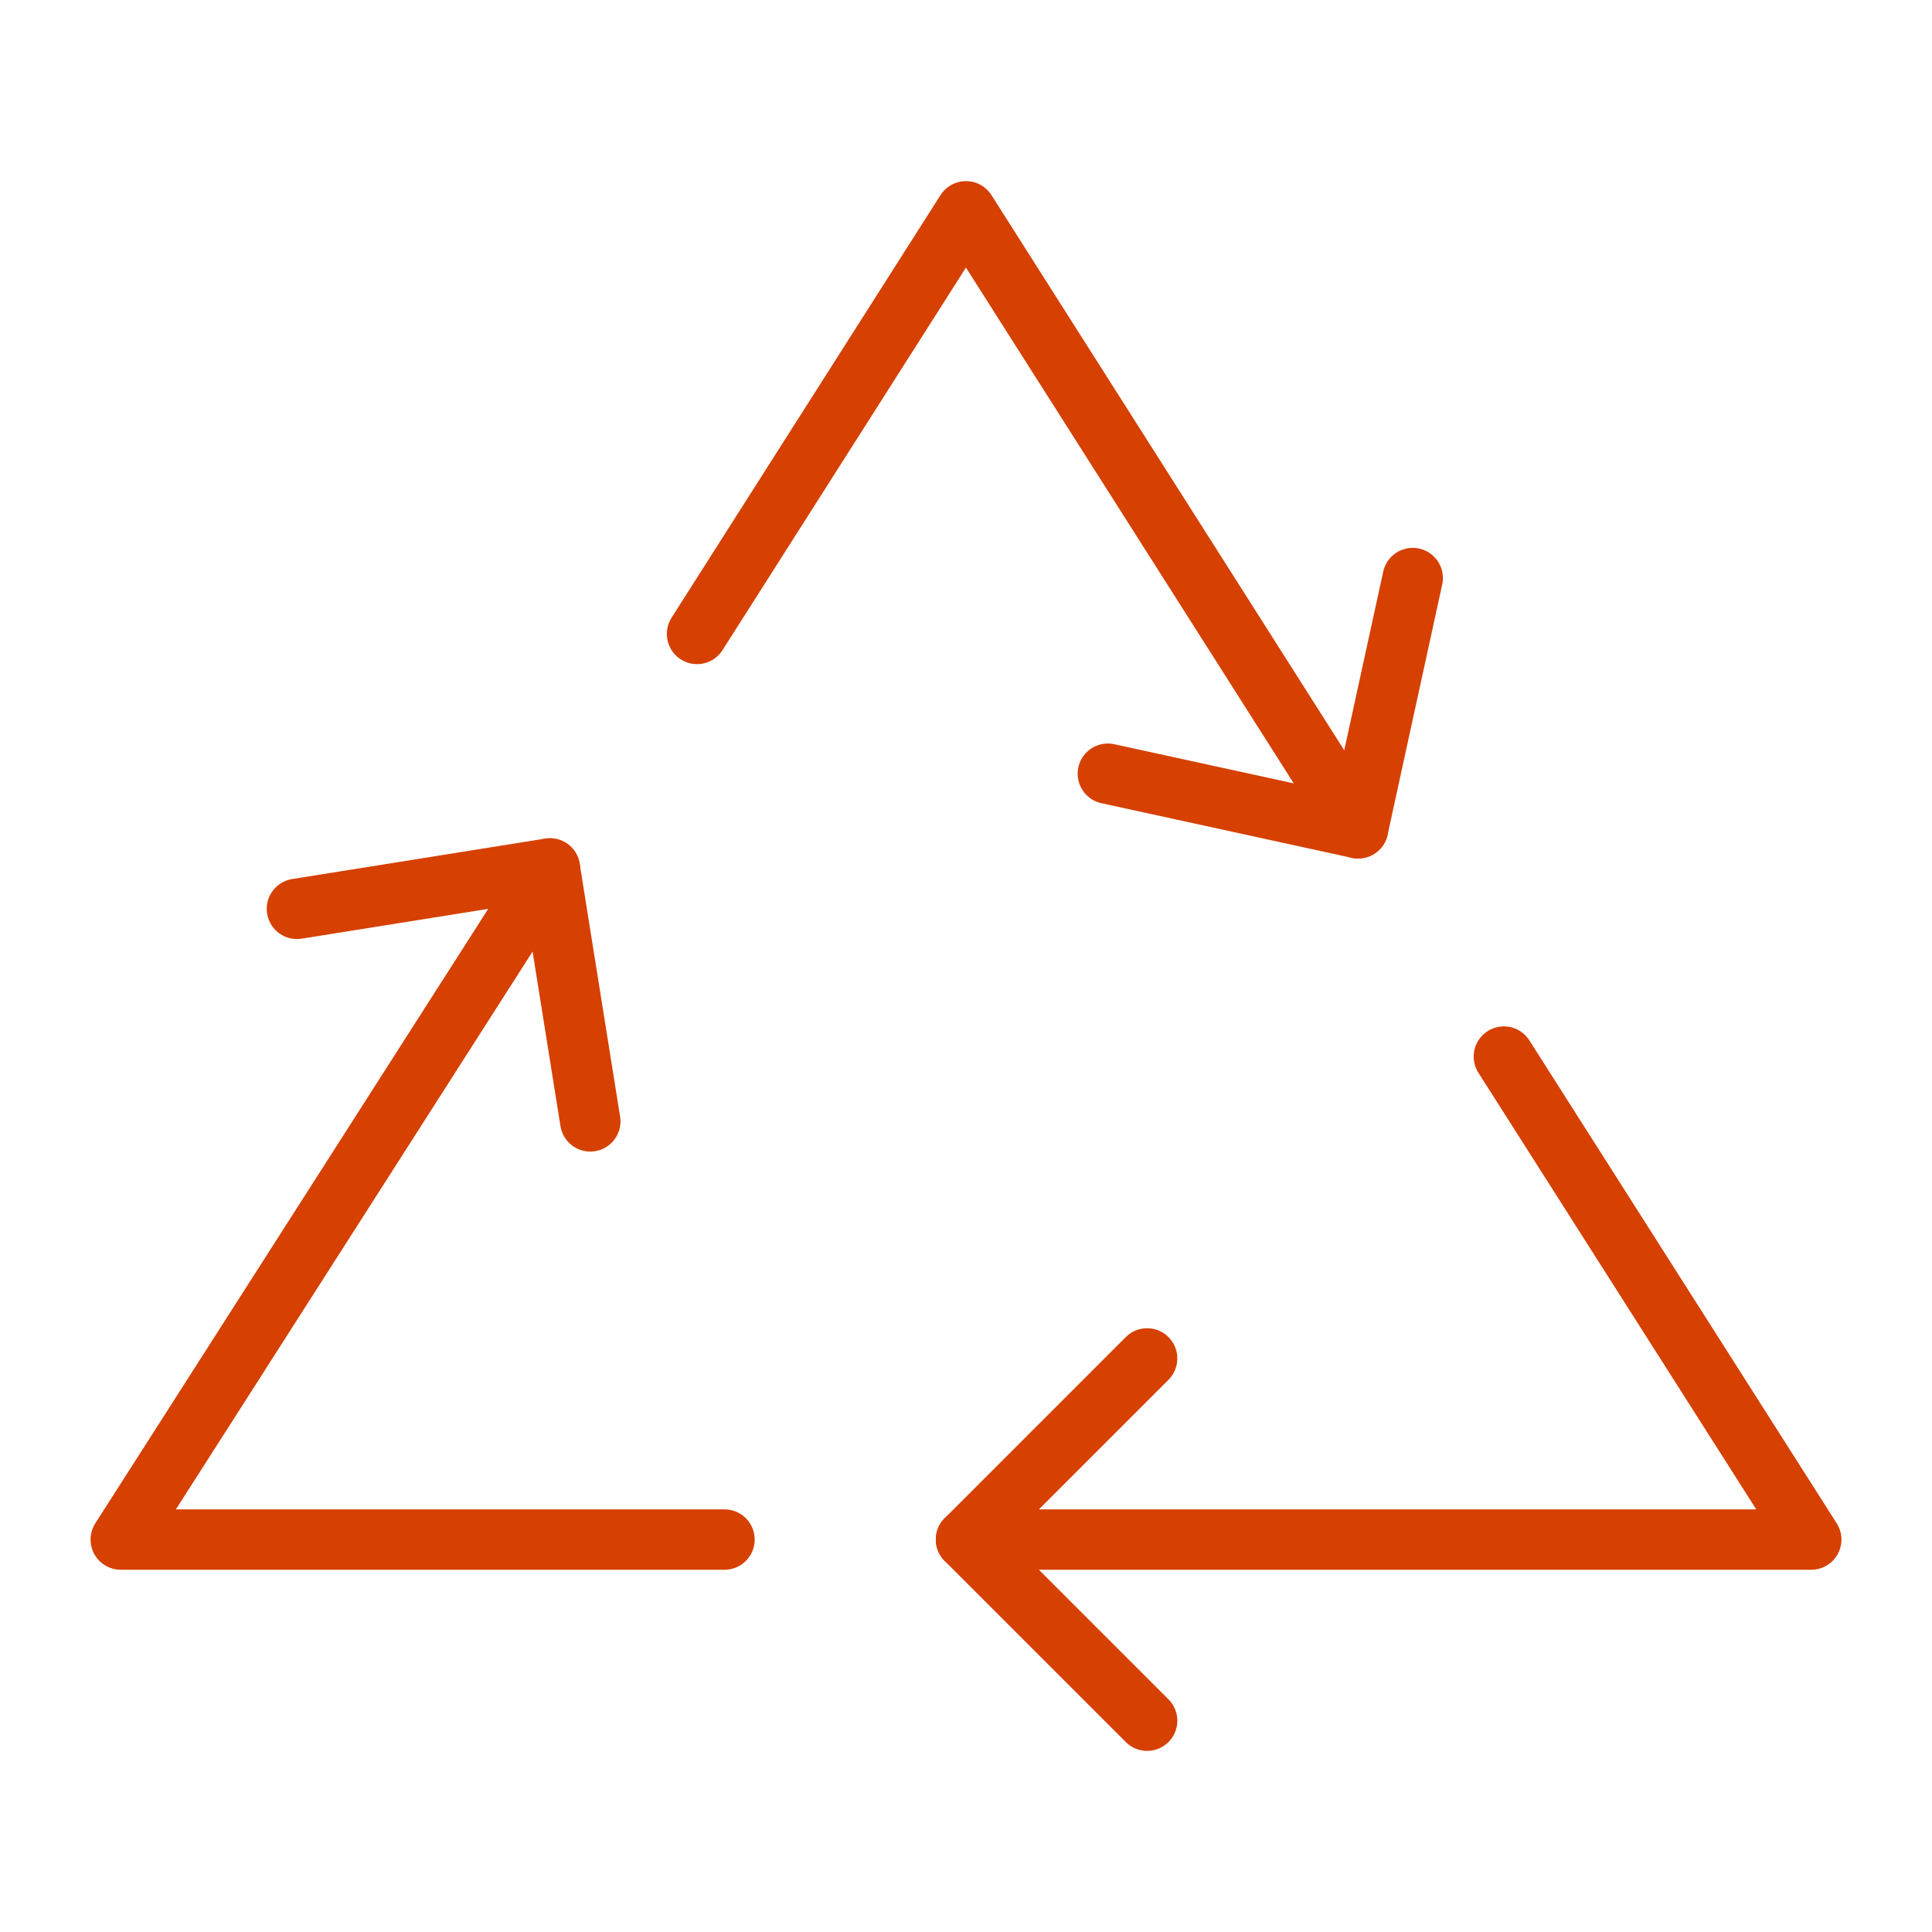 <svg width="64" height="64" viewBox="0 0 64 64" fill="none" xmlns="http://www.w3.org/2000/svg">
<path d="M24 51H4L18.216 28.768" stroke="#D64000" stroke-width="2" stroke-linecap="round" stroke-linejoin="round"/>
<path d="M49.818 35L60 51H32" stroke="#D64000" stroke-width="2" stroke-linecap="round" stroke-linejoin="round"/>
<path d="M23.09 21L31.999 7L44.988 27.439" stroke="#D64000" stroke-width="2" stroke-linecap="round" stroke-linejoin="round"/>
<path d="M38 57L32 51L38 45" stroke="#D64000" stroke-width="2" stroke-linecap="round" stroke-linejoin="round"/>
<path d="M9.836 30.107L18.215 28.768L19.554 37.147" stroke="#D64000" stroke-width="2" stroke-linecap="round" stroke-linejoin="round"/>
<path d="M46.798 19.149L44.989 27.439L36.699 25.63" stroke="#D64000" stroke-width="2" stroke-linecap="round" stroke-linejoin="round"/>
</svg>
